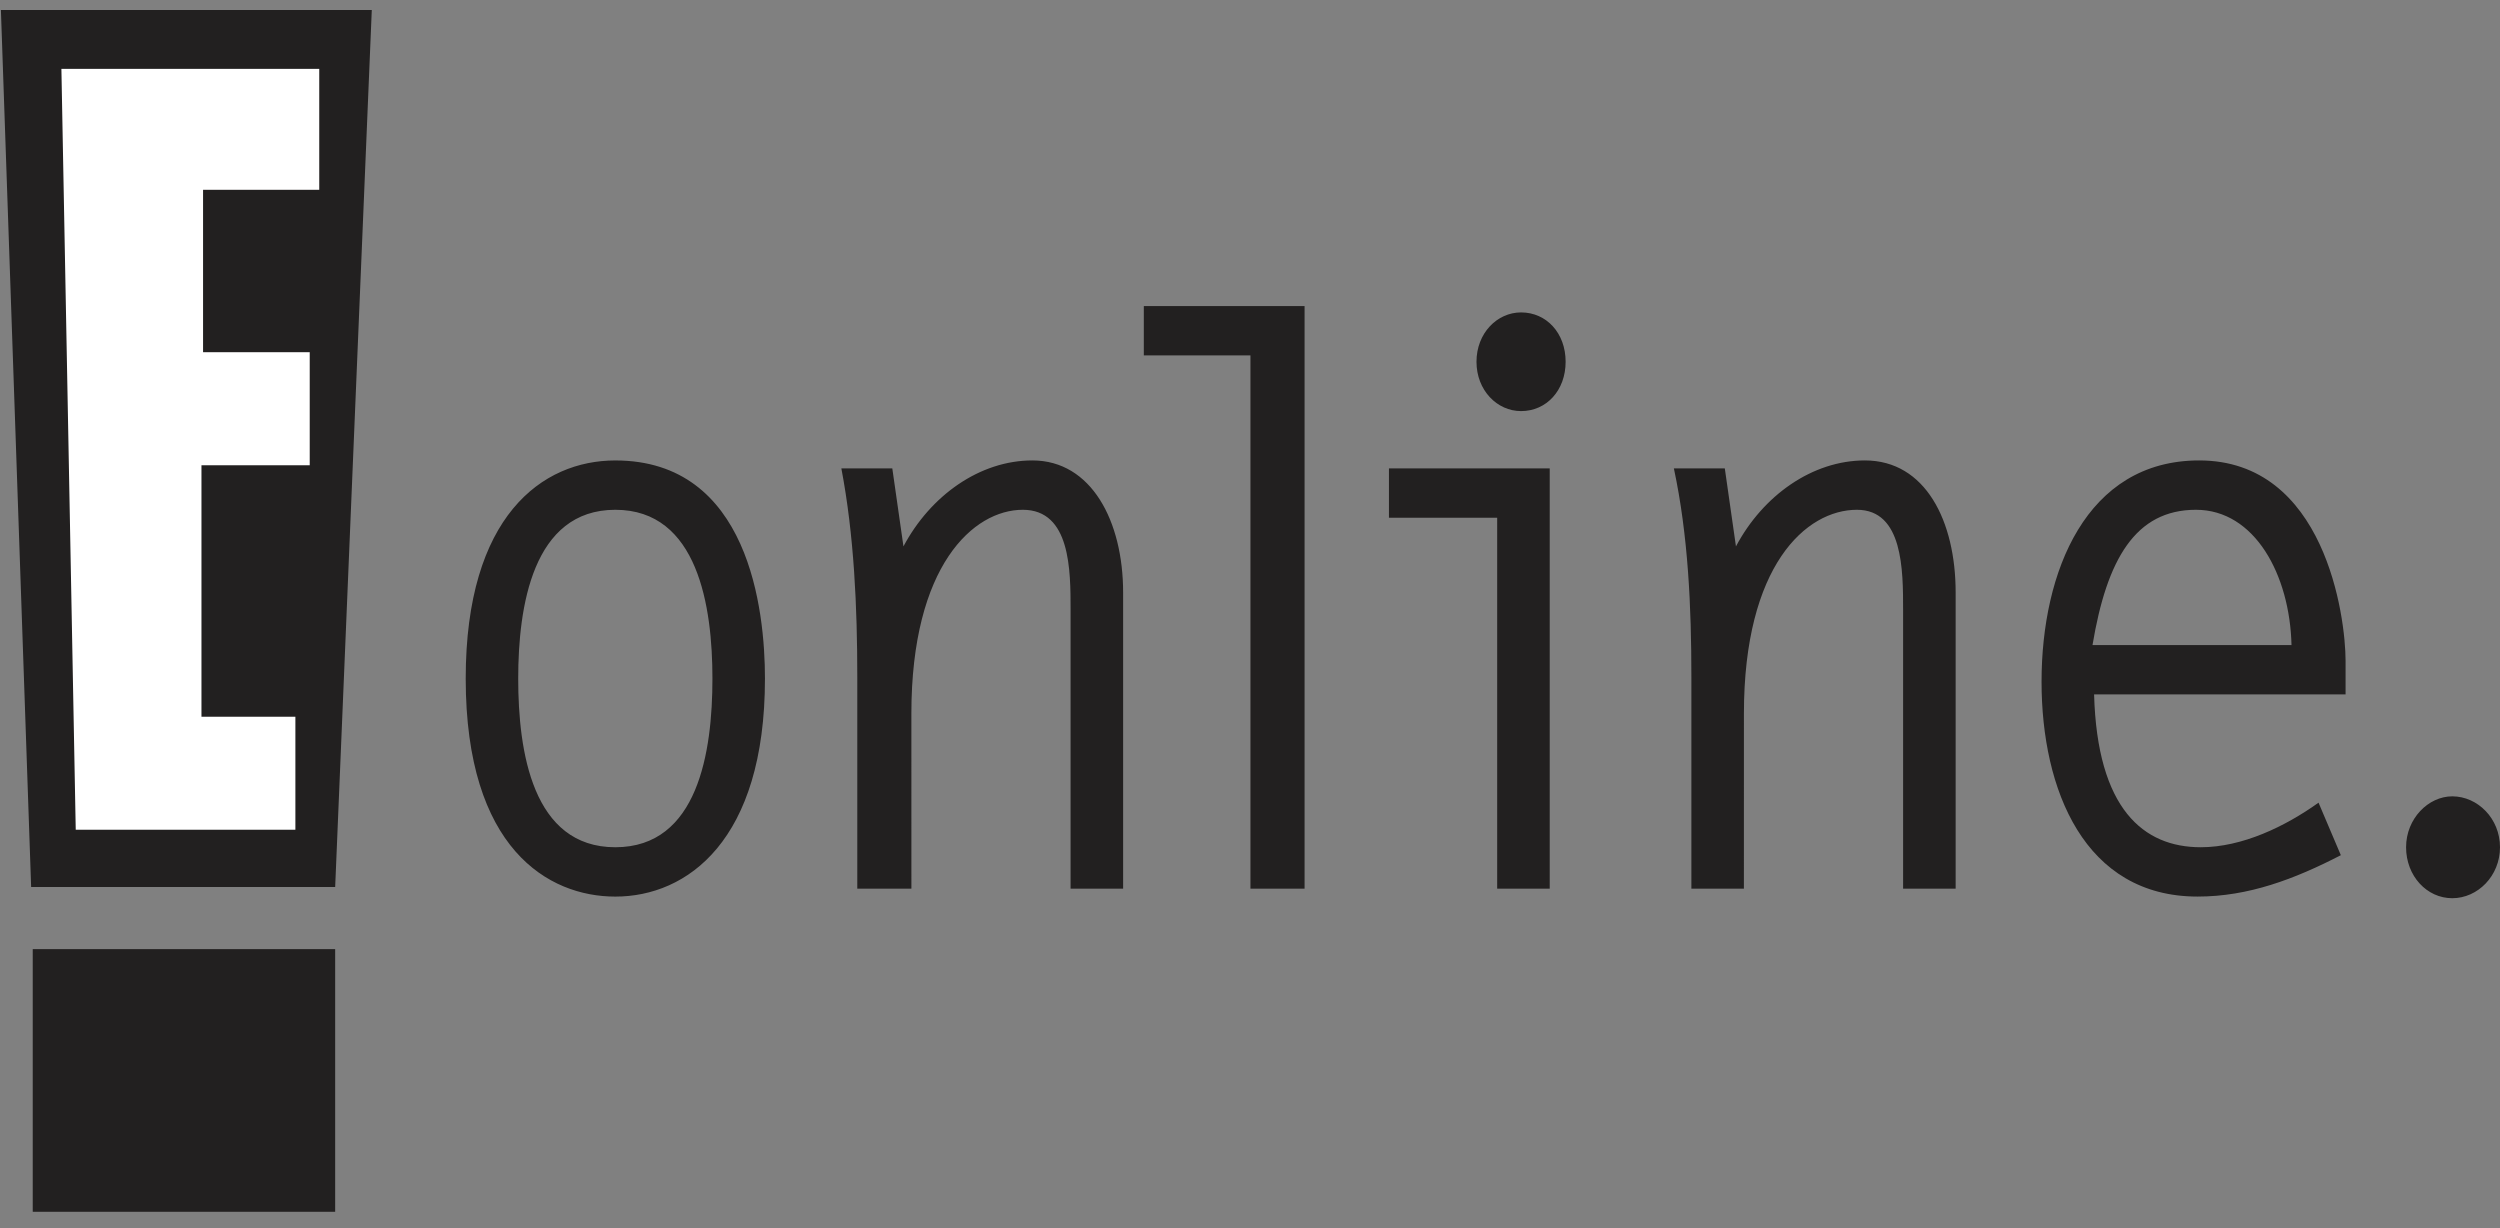 <svg xmlns="http://www.w3.org/2000/svg" fill="none" viewBox="0 0 116 57" height="57" width="116">
<rect x="0" y="0" width="116" height="57" fill="#808080" stroke="none"/>
<path fill="#222020" d="M17.251 0.463L15.552 41.158H1.445L0.042 0.463H17.251Z" clip-rule="evenodd" fill-rule="evenodd"></path>
<path fill="white" d="M3.514 38.5H13.706V33.256H9.348V21.587H14.371V16.342H9.422V8.808H14.813V3.195H2.849L3.514 38.5Z" clip-rule="evenodd" fill-rule="evenodd"></path>
<path fill="#222020" d="M1.519 56.227H15.552V44.039H1.519V56.227Z" clip-rule="evenodd" fill-rule="evenodd"></path>
<path fill="#222020" d="M28.551 39.312C24.71 39.312 24.045 34.88 24.045 31.484C24.045 28.16 24.71 23.654 28.551 23.654C32.392 23.654 33.057 28.16 33.057 31.484C33.057 34.88 32.392 39.312 28.551 39.312ZM28.551 41.602C31.875 41.602 35.494 39.017 35.494 31.484C35.494 28.307 34.755 21.365 28.551 21.365C25.154 21.365 21.609 23.949 21.609 31.484C21.609 39.386 25.449 41.602 28.551 41.602ZM42.289 41.233H39.778V31.409C39.778 28.16 39.63 24.836 39.039 21.734H41.403L41.92 25.353C43.176 22.989 45.465 21.364 47.902 21.364C50.635 21.364 52.113 24.171 52.113 27.495V41.233H49.675V28.307C49.675 26.461 49.675 23.654 47.459 23.654C45.169 23.654 42.288 26.239 42.288 33.108L42.289 41.233ZM58.021 16.49H53.073V14.2H60.532V41.233H58.021V16.49ZM69.469 24.024H64.447V21.734H71.907V41.234H69.469L69.469 24.024ZM72.645 16.785C72.645 18.115 71.757 19.075 70.576 19.075C69.469 19.075 68.509 18.115 68.509 16.785C68.509 15.456 69.469 14.496 70.576 14.496C71.758 14.496 72.645 15.456 72.645 16.785ZM80.917 41.233H78.48V31.409C78.48 28.16 78.332 24.836 77.668 21.734H80.031L80.548 25.353C81.803 22.989 84.093 21.364 86.531 21.364C89.339 21.364 90.742 24.171 90.742 27.495V41.233H88.304V28.307C88.304 26.461 88.304 23.654 86.162 23.654C83.798 23.654 80.918 26.239 80.918 33.108L80.917 41.233ZM97.092 29.932C97.757 25.944 99.086 23.654 101.893 23.654C104.626 23.654 106.25 26.683 106.326 29.932H97.092ZM108.835 32.221V30.671C108.835 28.603 107.876 21.364 102.041 21.364C96.797 21.364 94.728 26.534 94.728 31.63C94.728 36.653 96.723 41.601 101.968 41.601C104.331 41.601 106.472 40.789 108.615 39.681L107.58 37.244C106.03 38.352 104.036 39.312 102.115 39.312C99.456 39.312 97.313 37.54 97.166 32.221L108.835 32.221ZM113.785 36.95C114.967 36.95 116 37.983 116 39.313C116 40.642 114.967 41.677 113.785 41.677C112.602 41.677 111.642 40.642 111.642 39.313C111.642 37.982 112.677 36.95 113.785 36.95Z" clip-rule="evenodd" fill-rule="evenodd"></path>
</svg>
